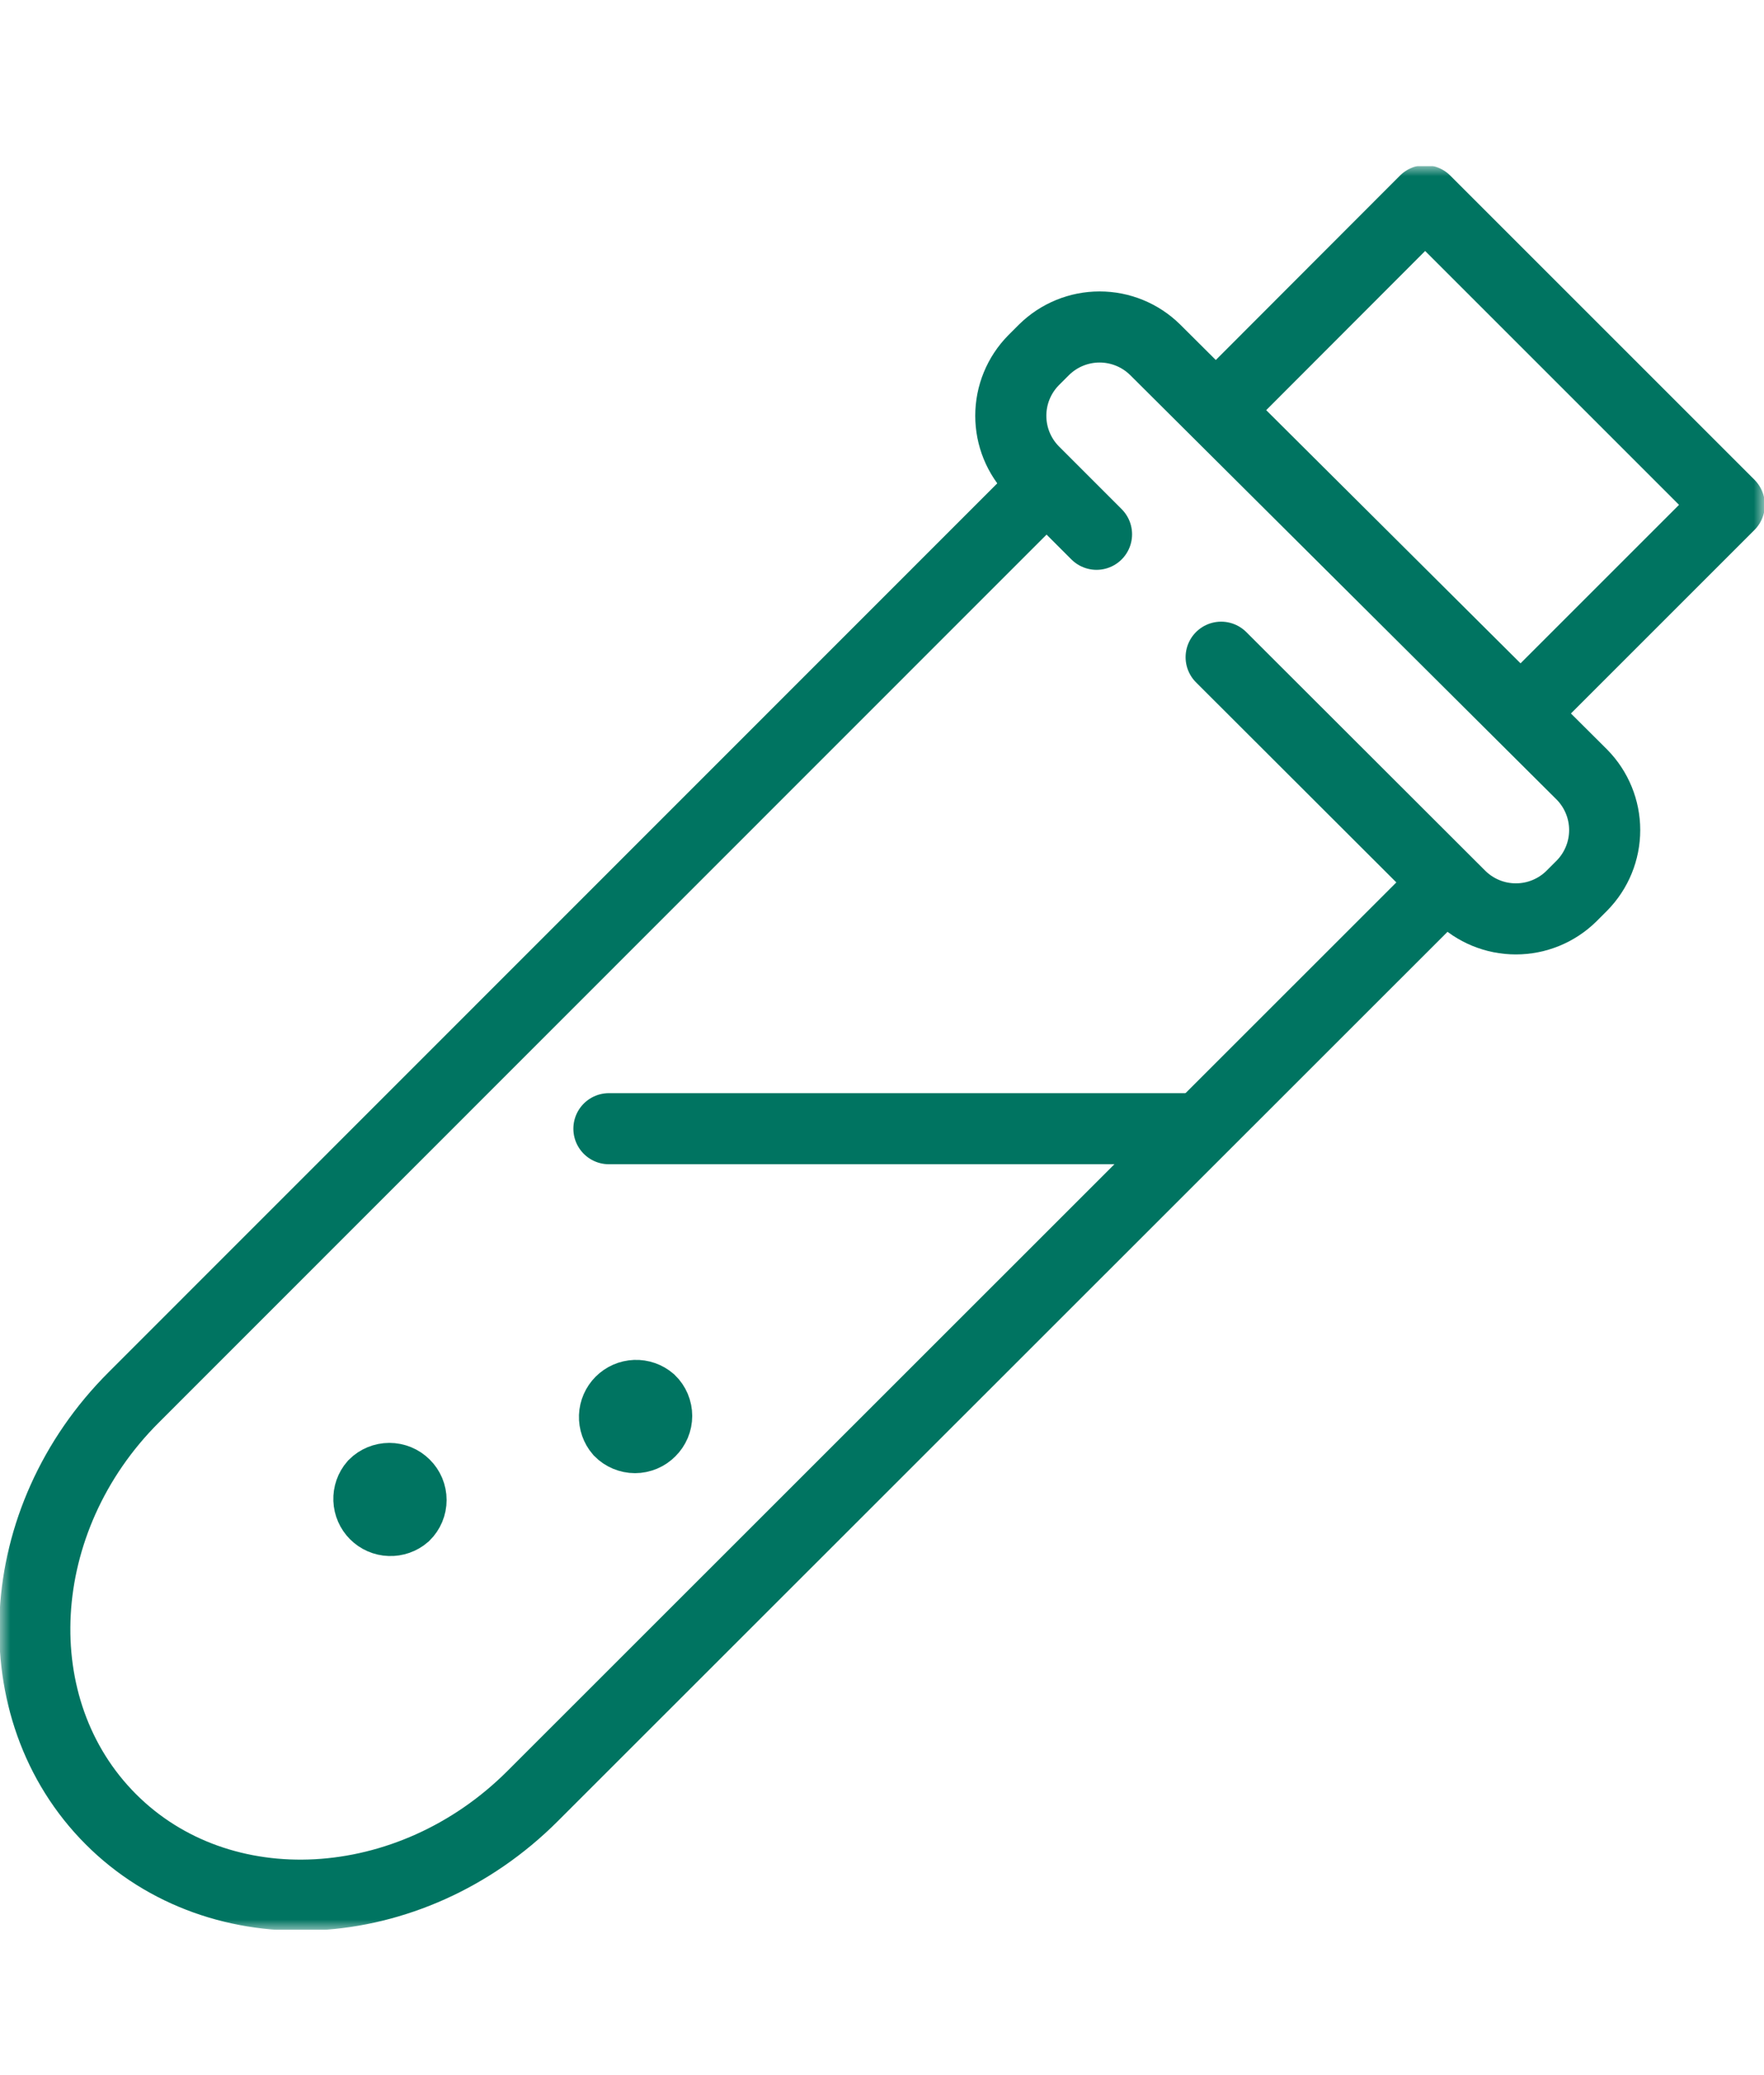 <svg width="85" height="100" viewBox="0 0 85 100" fill="none" xmlns="http://www.w3.org/2000/svg">
<g clip-path="url(#clip0_2335_907)">
<mask id="mask0_2335_907" style="mask-type:luminance" maskUnits="userSpaceOnUse" x="0" y="8" width="85" height="85">
<path d="M85 8H0V93H85V8Z" fill="white"/>
</mask>
<g mask="url(#mask0_2335_907)">
<path d="M69.3 42.931L25.663 86.554C19.765 92.452 10.618 92.96 5.336 87.664C0.053 82.368 0.548 73.221 6.446 67.337L50.069 23.7" stroke="#007461" stroke-width="3.426" stroke-linecap="round" stroke-linejoin="round"/>
<path d="M52.837 25.747L49.802 22.711C49.099 21.998 48.706 21.037 48.706 20.036C48.706 19.035 49.099 18.075 49.802 17.361L50.31 16.853C51.023 16.151 51.984 15.757 52.984 15.757C53.985 15.757 54.946 16.151 55.659 16.853L76.227 37.328C76.929 38.041 77.323 39.002 77.323 40.002C77.323 41.003 76.929 41.964 76.227 42.677L75.719 43.185C75.006 43.888 74.045 44.281 73.044 44.281C72.043 44.281 71.083 43.888 70.37 43.185L58.842 31.671" stroke="#007461" stroke-width="3.426" stroke-linecap="round" stroke-linejoin="round"/>
<path d="M57.451 54.392H29.341" stroke="#007461" stroke-width="3.426" stroke-linecap="round" stroke-linejoin="round"/>
<path d="M58.802 19.555L68.671 9.672L83.328 24.329L73.312 34.345" stroke="#007461" stroke-width="3.426" stroke-linejoin="round"/>
<path d="M31.333 68.969C31.237 69.067 31.123 69.144 30.997 69.197C30.87 69.25 30.735 69.278 30.598 69.278C30.461 69.278 30.325 69.25 30.199 69.197C30.073 69.144 29.958 69.067 29.862 68.969C29.691 68.769 29.601 68.512 29.61 68.249C29.62 67.986 29.729 67.737 29.915 67.551C30.101 67.365 30.351 67.256 30.614 67.246C30.877 67.236 31.134 67.326 31.333 67.498C31.431 67.593 31.509 67.708 31.562 67.834C31.615 67.96 31.642 68.096 31.642 68.233C31.642 68.37 31.615 68.506 31.562 68.632C31.509 68.758 31.431 68.873 31.333 68.969Z" fill="#007461" stroke="#007461" stroke-width="3.426" stroke-miterlimit="10"/>
<path d="M19.498 73.021C19.299 73.192 19.042 73.282 18.779 73.272C18.516 73.263 18.266 73.154 18.08 72.968C17.894 72.781 17.785 72.532 17.775 72.269C17.765 72.006 17.855 71.749 18.027 71.55C18.223 71.355 18.487 71.246 18.762 71.246C19.038 71.246 19.303 71.355 19.498 71.55C19.596 71.645 19.674 71.76 19.727 71.886C19.78 72.013 19.807 72.148 19.807 72.285C19.807 72.422 19.78 72.558 19.727 72.684C19.674 72.81 19.596 72.925 19.498 73.021Z" fill="#007461" stroke="#007461" stroke-width="3.426" stroke-miterlimit="10"/>
</g>
</g>
<defs>
<clipPath id="clip0_2335_907">
<rect width="85" height="85" fill="white" transform="translate(0 8)"/>
</clipPath>
</defs>
</svg>
